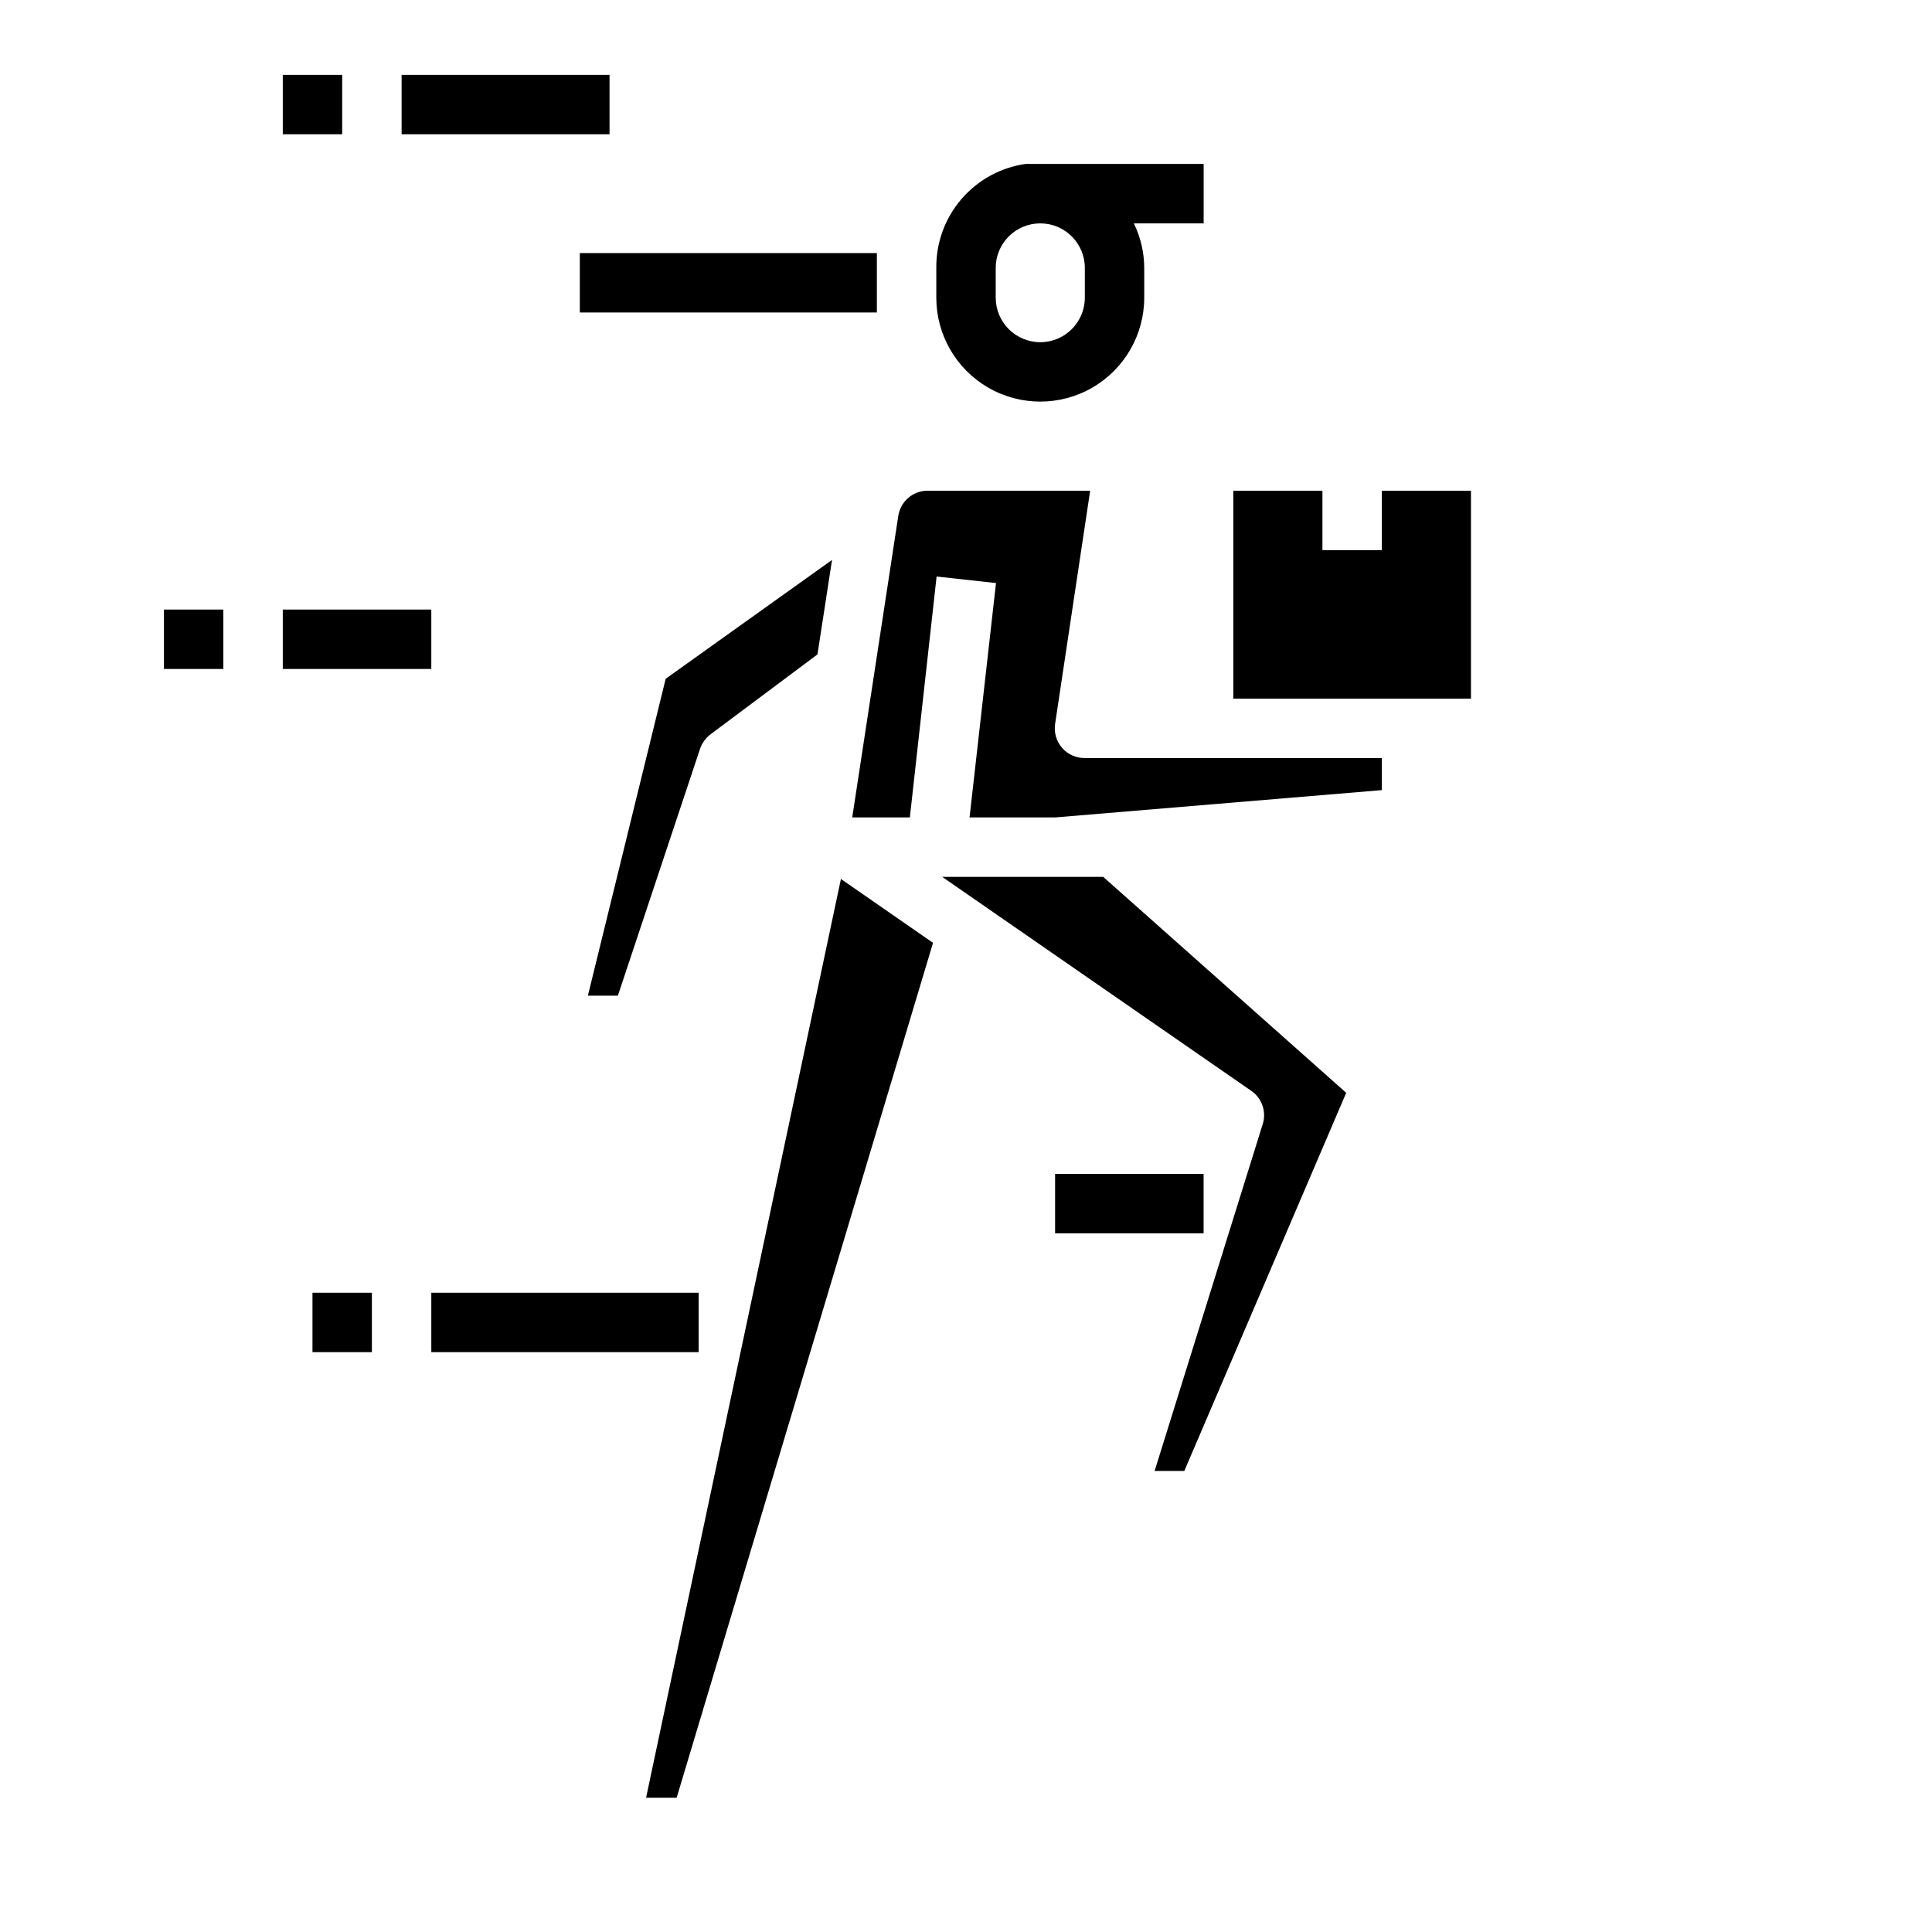 <?xml version="1.0" encoding="UTF-8"?>
<!-- Uploaded to: SVG Repo, www.svgrepo.com, Generator: SVG Repo Mixer Tools -->
<svg fill="#000000" width="800px" height="800px" version="1.1" viewBox="144 144 512 512" xmlns="http://www.w3.org/2000/svg">
 <g>
  <path d="m187.45 305.54h15.742v15.742h-15.742z"/>
  <path d="m218.94 163.84h15.742v15.742h-15.742z"/>
  <path d="m510.21 344.89h-78.719c-2.312 0.027-4.516-0.965-6.031-2.707s-2.188-4.062-1.844-6.348l9.289-61.793h-42.98c-3.926-0.047-7.281 2.809-7.871 6.691l-12.203 79.898h15.273l7.086-63.844 15.742 1.73-7.008 62.113h22.672l86.594-7.242z"/>
  <path d="m500.76 433.61-64.395-57.23h-42.668l81.633 56.52c2.93 1.852 4.305 5.398 3.387 8.738l-28.734 92.184h7.871z"/>
  <path d="m391.26 393.86-24.406-16.926-51.637 243.48h8.105z"/>
  <path d="m307.74 407.87 21.805-65.496c0.535-1.5 1.492-2.809 2.758-3.777l28.336-21.176 3.856-25.031-44.082 31.488-20.621 83.992z"/>
  <path d="m533.82 329.15v-55.102h-23.617v15.742h-15.746v-15.742h-23.613v55.102z"/>
  <path d="m462.98 187.45h-47.234c-6.606 0.953-12.641 4.273-16.984 9.34-4.344 5.066-6.699 11.539-6.633 18.215v7.871c0 9.844 5.254 18.938 13.777 23.859 8.523 4.922 19.027 4.922 27.551 0 8.527-4.922 13.777-14.016 13.777-23.859v-7.871c-0.016-4.094-0.957-8.133-2.754-11.809h18.5zm-31.488 35.426c0 6.519-5.289 11.809-11.809 11.809-6.523 0-11.809-5.289-11.809-11.809v-7.871c0-6.523 5.285-11.809 11.809-11.809 6.519 0 11.809 5.285 11.809 11.809z"/>
  <path d="m250.43 163.84h55.105v15.742h-55.105z"/>
  <path d="m297.66 211.07h78.719v15.742h-78.719z"/>
  <path d="m218.94 305.54h39.359v15.742h-39.359z"/>
  <path d="m226.81 486.59h15.742v15.742h-15.742z"/>
  <path d="m258.3 486.59h70.848v15.742h-70.848z"/>
  <path d="m423.61 455.1h39.359v15.742h-39.359z"/>
 </g>
</svg>